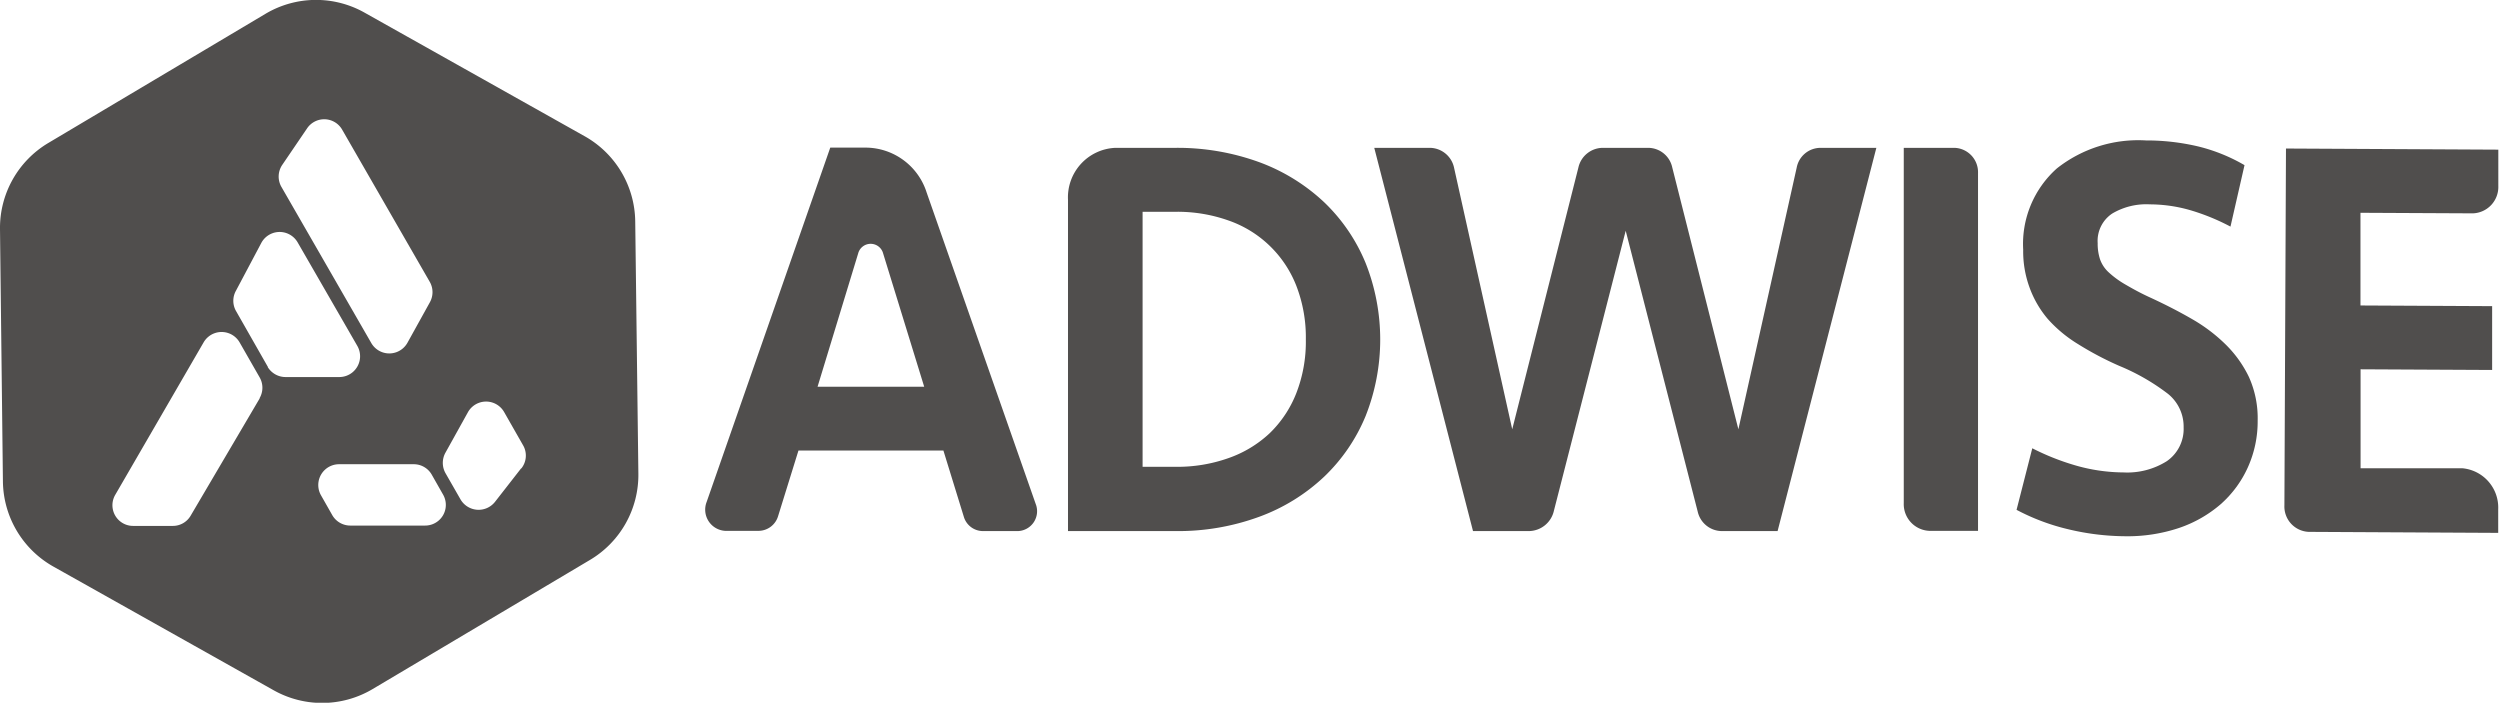 <svg id="Capa_1" data-name="Capa 1" xmlns="http://www.w3.org/2000/svg" viewBox="0 0 222.52 62.55"><defs><style>.cls-1{fill:#504e4d;}</style></defs><path class="cls-1" d="M65.77,20.34l-19.59-11a8.8,8.8,0,0,0-8.81.11L18.05,20.94a8.8,8.8,0,0,0-4.31,7.68L14,51.09a8.81,8.81,0,0,0,4.51,7.57l19.59,11a8.8,8.8,0,0,0,8.81-.11L66.25,58.06a8.8,8.8,0,0,0,4.31-7.68l-.28-22.47A8.81,8.81,0,0,0,65.77,20.34ZM38.86,22.9l2.21-3.25a1.84,1.84,0,0,1,3.13.12L52,33.32a1.85,1.85,0,0,1,0,1.81l-2,3.61a1.85,1.85,0,0,1-3.22,0l-8-13.9A1.85,1.85,0,0,1,38.86,22.9Zm-2,20.77L30.71,54.12a1.83,1.83,0,0,1-1.59.91h-3.5A1.84,1.84,0,0,1,24,52.26L31.86,38.7a1.85,1.85,0,0,1,3.21,0l1.78,3.11A1.85,1.85,0,0,1,36.84,43.67Zm.73-2.78-2.85-5a1.84,1.84,0,0,1,0-1.79L37,29.84a1.85,1.85,0,0,1,3.23-.05L45.54,39a1.85,1.85,0,0,1-1.6,2.78H39.18A1.86,1.86,0,0,1,37.57,40.89ZM51.57,55H44.92a1.85,1.85,0,0,1-1.6-.92l-1-1.76a1.85,1.85,0,0,1,1.6-2.78h6.65a1.84,1.84,0,0,1,1.6.93l1,1.76A1.84,1.84,0,0,1,51.57,55Zm8.56-5.1-2.34,3a1.86,1.86,0,0,1-3.06-.23l-1.34-2.34a1.87,1.87,0,0,1,0-1.82l2-3.6a1.85,1.85,0,0,1,3.23,0l1.71,3A1.83,1.83,0,0,1,60.13,49.93Z" transform="translate(-13.74 -8.22)"/><path class="cls-1" d="M96.22,25.36a5.72,5.72,0,0,0-5.32-4H87.64l-11,31.53a1.89,1.89,0,0,0,1.64,2.58h3A1.83,1.83,0,0,0,83,54.15l1.81-5.83H97.71l1.81,5.87a1.78,1.78,0,0,0,1.68,1.3h3.17a1.77,1.77,0,0,0,1.55-2.43ZM86.51,42.64l3.61-11.85a1.15,1.15,0,0,1,2.23,0L96,42.64Z" transform="translate(-13.74 -8.22)"/><path class="cls-1" d="M131.6,26.22a17,17,0,0,0-5.76-3.56,21.26,21.26,0,0,0-7.54-1.28H113A4.41,4.41,0,0,0,108.8,26V55.49h9.5a21,21,0,0,0,7.54-1.28,16.83,16.83,0,0,0,5.76-3.56,15.74,15.74,0,0,0,3.69-5.4,18.49,18.49,0,0,0,0-13.62A15.78,15.78,0,0,0,131.6,26.22Zm-2.48,17a10.05,10.05,0,0,1-2.39,3.58A10.32,10.32,0,0,1,123.07,49a13.59,13.59,0,0,1-4.63.77h-3V27.07h3a13.59,13.59,0,0,1,4.63.77,10,10,0,0,1,6.05,5.81,12.7,12.7,0,0,1,.85,4.79A12.61,12.61,0,0,1,129.12,43.22Z" transform="translate(-13.74 -8.22)"/><path class="cls-1" d="M173.66,23.14l-5.19,23.29-5.89-23.32a2.2,2.2,0,0,0-2.09-1.73h-4.14a2.24,2.24,0,0,0-2.12,1.75l-5.89,23.3-5.17-23.25a2.23,2.23,0,0,0-2.11-1.8h-5l8.79,34.11h5a2.31,2.31,0,0,0,2.2-1.81l6.39-24.92,6.41,25a2.22,2.22,0,0,0,2.11,1.73h5l8.79-34.11h-5A2.16,2.16,0,0,0,173.66,23.14Z" transform="translate(-13.74 -8.22)"/><path class="cls-1" d="M187.73,21.38h-4.54V53a2.38,2.38,0,0,0,2.28,2.47h4.33V23.63A2.17,2.17,0,0,0,187.73,21.38Z" transform="translate(-13.74 -8.22)"/><path class="cls-1" d="M211.85,38.89a14.61,14.61,0,0,0-3-2.27c-1.14-.66-2.35-1.28-3.6-1.86-1-.45-1.72-.86-2.34-1.22a8.23,8.23,0,0,1-1.48-1.08,2.87,2.87,0,0,1-.77-1.16,4.46,4.46,0,0,1-.21-1.44,2.92,2.92,0,0,1,1.29-2.63,5.94,5.94,0,0,1,3.36-.82,13,13,0,0,1,3.7.55,19.19,19.19,0,0,1,3.47,1.43l1.25-5.47a15.49,15.49,0,0,0-4.1-1.66,20,20,0,0,0-4.68-.54,11.68,11.68,0,0,0-7.92,2.49,9,9,0,0,0-3,7.23,9.38,9.38,0,0,0,.58,3.41A9.11,9.11,0,0,0,196,36.6a11.82,11.82,0,0,0,2.69,2.24,28.33,28.33,0,0,0,3.67,1.94,19,19,0,0,1,4.34,2.49,3.74,3.74,0,0,1,1.4,3,3.48,3.48,0,0,1-1.5,3,6.61,6.61,0,0,1-3.85,1,15.7,15.7,0,0,1-4.33-.64,21.54,21.54,0,0,1-3.79-1.51l-1.4,5.48a19.26,19.26,0,0,0,4.65,1.74,22.24,22.24,0,0,0,5,.61,14.47,14.47,0,0,0,4.82-.74,11.12,11.12,0,0,0,3.72-2.13,9.7,9.7,0,0,0,2.4-3.27,9.93,9.93,0,0,0,.87-4.14,8.94,8.94,0,0,0-.78-3.9A10.36,10.36,0,0,0,211.85,38.89Z" transform="translate(-13.74 -8.22)"/><path class="cls-1" d="M232.92,49.9l-9.07,0,0-8.81,11.71.06,0-5.68-11.72-.06,0-8.25,10,.05a2.35,2.35,0,0,0,2.27-2.44l0-3.23-18.9-.1-.14,31.76a2.26,2.26,0,0,0,2.16,2.36l16.87.09V53.55A3.51,3.51,0,0,0,232.92,49.9Z" transform="translate(-13.74 -8.22)"/></svg>